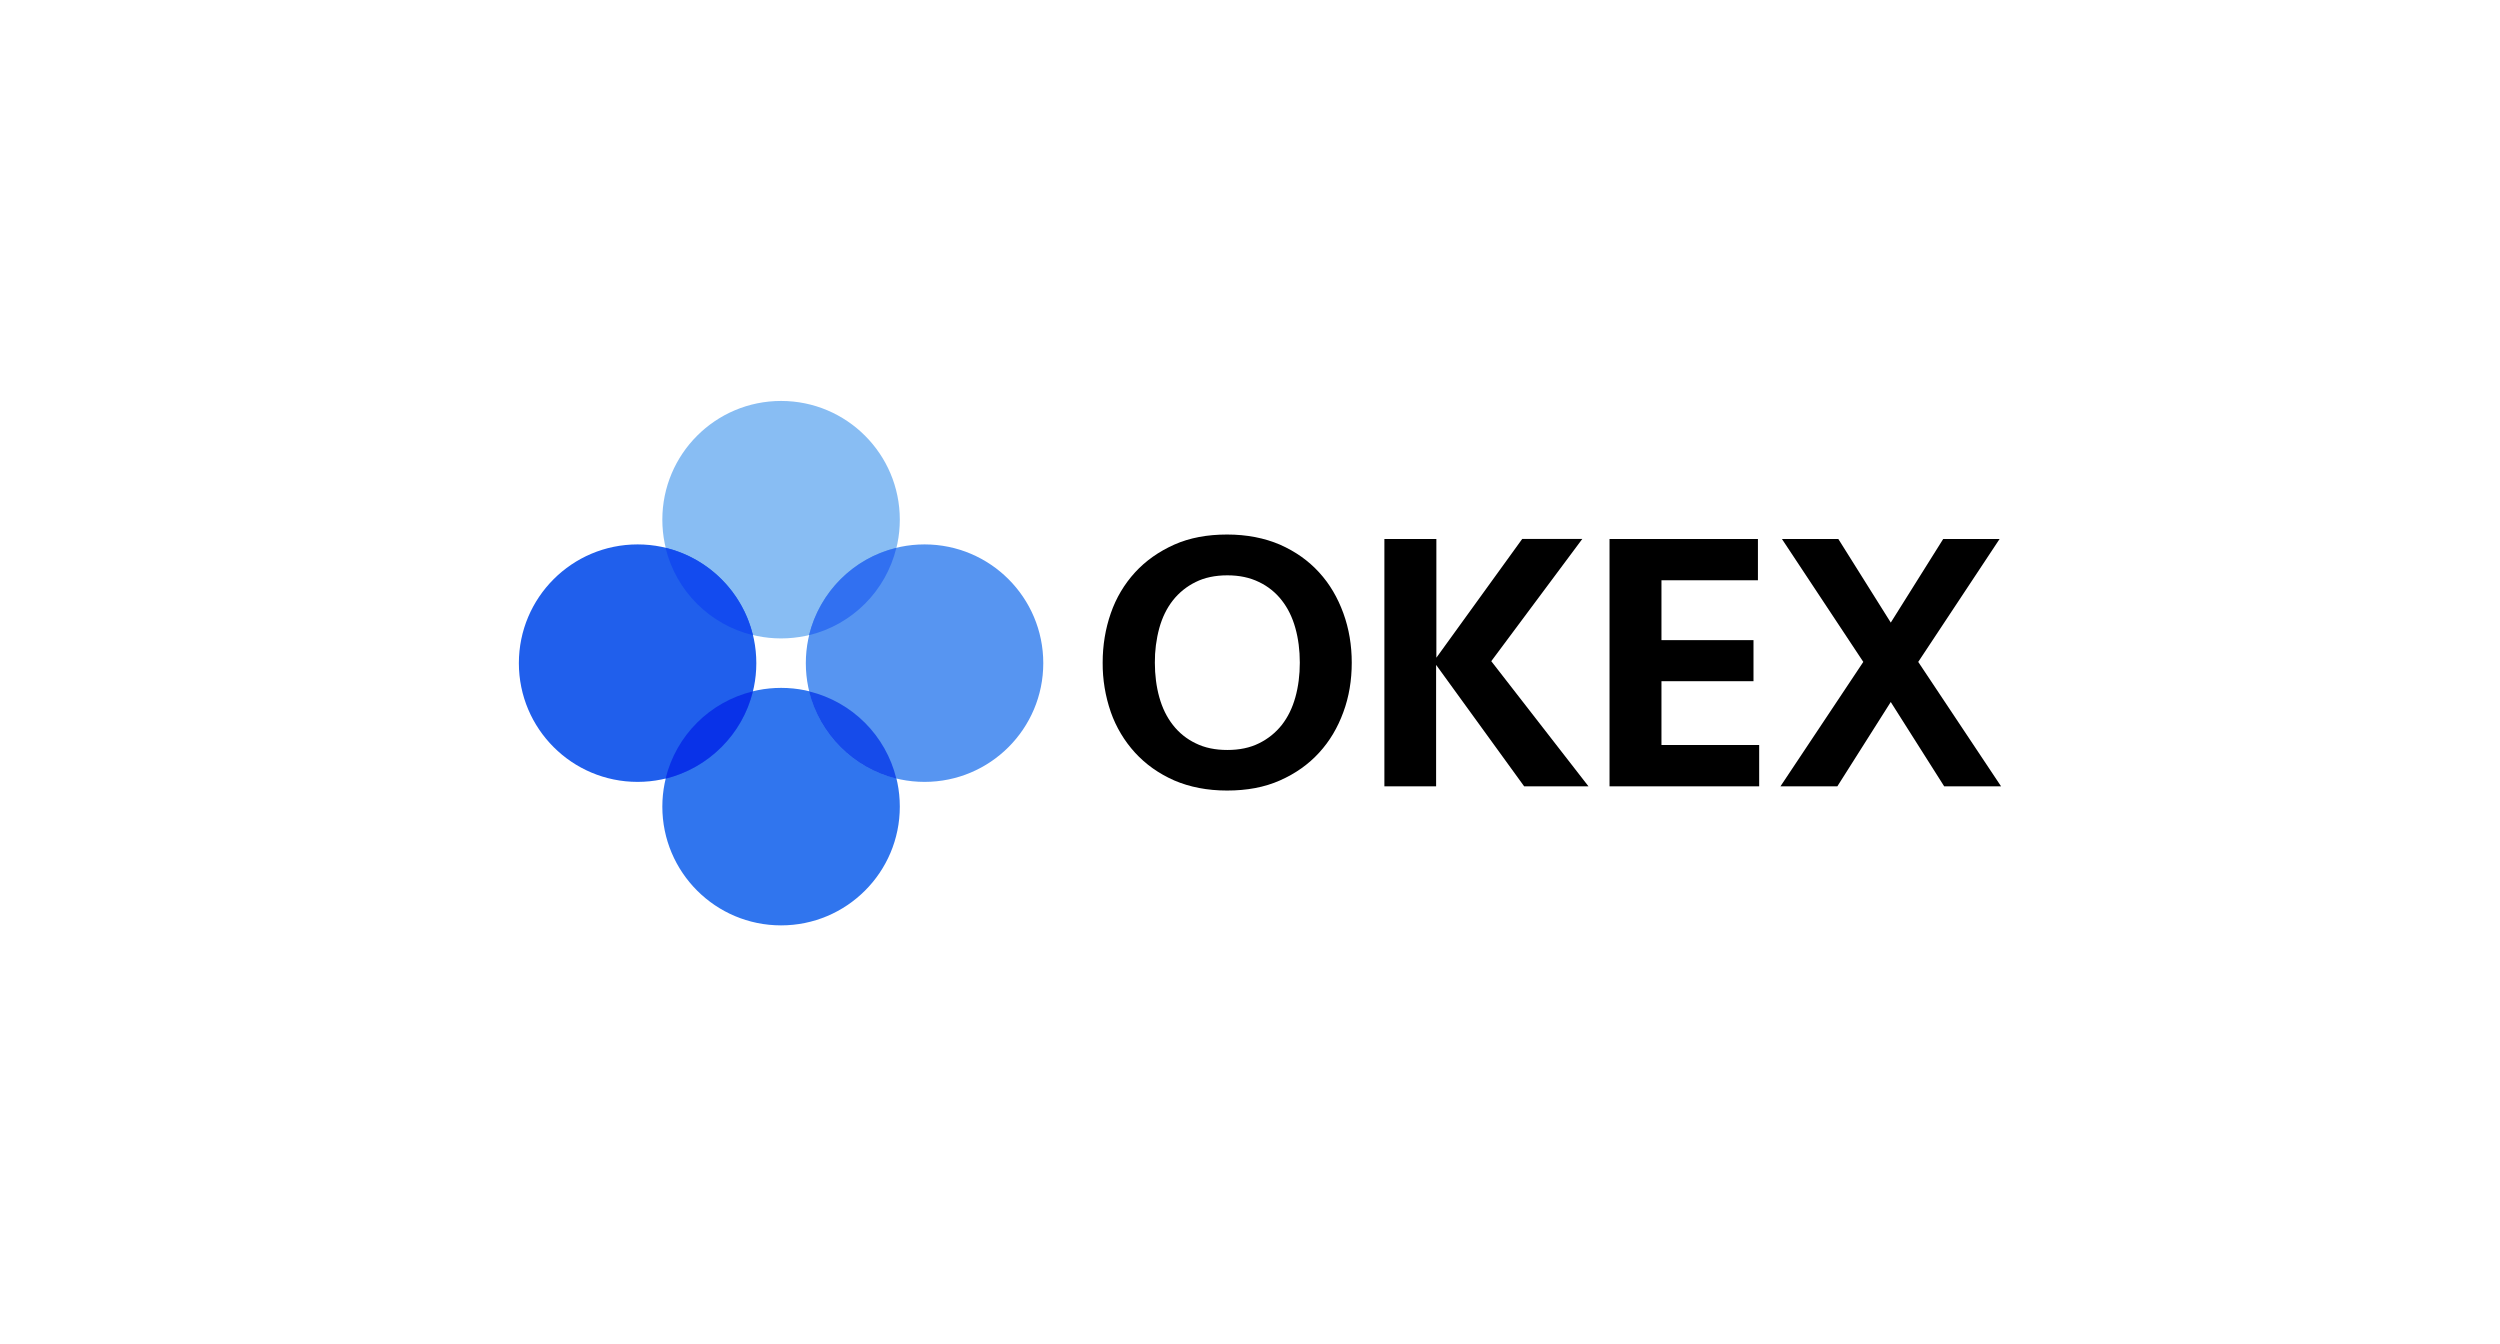 <?xml version="1.0" encoding="UTF-8"?>
<svg width="106px" height="57px" viewBox="0 0 106 57" version="1.1" xmlns="http://www.w3.org/2000/svg" xmlns:xlink="http://www.w3.org/1999/xlink">
    <title>pic_okex</title>
    <g id="Page-1" stroke="none" stroke-width="1" fill="none" fill-rule="evenodd">
        <g id="官网-新增交易所入口_手机版" transform="translate(-241, -343)">
            <g id="pic_okex" transform="translate(241, 343)">
                <g id="Group-7">
                    <g id="一行8-2" fill="#222229" opacity="0" stroke="#979797" stroke-opacity="0.07">
                        <rect id="Rectangle-Copy-10" x="0.5" y="0.5" width="105" height="56"></rect>
                    </g>
                    <g id="f" transform="translate(22, 17)" fill-rule="nonzero">
                        <path d="M60.392,5.853 L62.783,5.853 L59.333,11.065 L62.846,16.341 L60.434,16.341 L58.168,12.765 L55.903,16.341 L53.491,16.341 L57.004,11.065 L53.554,5.853 L55.945,5.853 L58.169,9.398 L60.392,5.853 L60.392,5.853 Z M46.233,5.853 L52.536,5.853 L52.536,7.604 L48.446,7.604 L48.446,10.142 L52.348,10.142 L52.348,11.884 L48.446,11.884 L48.446,14.589 L52.589,14.589 L52.589,16.341 L46.244,16.341 L46.244,5.853 L46.233,5.853 L46.233,5.853 Z M36.698,16.34 L36.698,5.853 L38.902,5.853 L38.902,10.887 L42.541,5.852 L45.089,5.852 L41.23,11.034 L45.352,16.341 L42.625,16.341 L38.891,11.191 L38.891,16.341 L36.699,16.341 L36.698,16.34 Z M30.038,14.799 C30.553,14.799 31.004,14.705 31.381,14.516 C31.757,14.333 32.087,14.067 32.347,13.74 C32.609,13.404 32.797,13.016 32.923,12.565 C33.049,12.114 33.112,11.621 33.112,11.097 C33.112,10.572 33.049,10.079 32.923,9.628 C32.797,9.177 32.609,8.789 32.346,8.453 C32.089,8.123 31.759,7.857 31.381,7.678 C30.993,7.489 30.553,7.394 30.039,7.394 C29.525,7.394 29.074,7.489 28.696,7.678 C28.321,7.861 27.991,8.126 27.732,8.454 C27.469,8.789 27.281,9.177 27.155,9.628 C27.025,10.107 26.962,10.601 26.966,11.097 C26.966,11.621 27.029,12.113 27.155,12.565 C27.281,13.016 27.469,13.404 27.732,13.74 C27.988,14.07 28.318,14.336 28.696,14.516 C29.074,14.705 29.525,14.799 30.039,14.799 L30.038,14.799 Z M35.314,11.097 C35.314,11.841 35.199,12.544 34.958,13.195 C34.717,13.855 34.381,14.422 33.93,14.915 C33.479,15.407 32.934,15.796 32.273,16.089 C31.612,16.383 30.867,16.519 30.028,16.519 C29.189,16.519 28.445,16.373 27.784,16.089 C27.123,15.796 26.578,15.407 26.126,14.914 C25.672,14.416 25.322,13.831 25.099,13.195 C24.865,12.52 24.748,11.811 24.753,11.097 C24.753,10.363 24.868,9.66 25.099,8.999 C25.32,8.358 25.669,7.769 26.126,7.269 C26.578,6.775 27.133,6.387 27.784,6.094 C28.445,5.8 29.189,5.664 30.028,5.664 C30.867,5.664 31.612,5.811 32.273,6.094 C32.934,6.387 33.479,6.775 33.93,7.269 C34.381,7.761 34.717,8.338 34.958,8.999 C35.199,9.66 35.314,10.363 35.314,11.097 L35.314,11.097 Z" id="Shape" fill="#000000"></path>
                        <path d="M11.118,0 C13.898,0 16.152,2.254 16.152,5.034 C16.152,7.815 13.898,10.069 11.118,10.069 C8.337,10.069 6.083,7.815 6.083,5.034 C6.084,2.254 8.337,0 11.118,0" id="Path" fill="#88BDF3"></path>
                        <path d="M11.118,12.166 C13.898,12.167 16.152,14.421 16.152,17.201 C16.152,19.981 13.898,22.236 11.118,22.236 C8.337,22.236 6.083,19.981 6.083,17.201 C6.083,15.866 6.614,14.585 7.558,13.641 C8.502,12.697 9.782,12.166 11.118,12.166" id="Path" fill="#3075EE"></path>
                        <path d="M17.201,6.083 C19.981,6.083 22.235,8.337 22.235,11.118 C22.235,13.898 19.982,16.152 17.201,16.152 C14.421,16.152 12.167,13.898 12.167,11.118 C12.167,8.337 14.421,6.083 17.201,6.083" id="Path" fill="#5795F1"></path>
                        <path d="M5.035,6.083 C7.815,6.084 10.068,8.338 10.068,11.118 C10.068,13.898 7.814,16.152 5.034,16.152 C2.254,16.152 0,13.898 0,11.118 C0,8.337 2.254,6.083 5.035,6.083" id="Path" fill="#205FEC"></path>
                        <path d="M9.922,9.932 C8.093,9.487 6.665,8.059 6.22,6.23 C8.049,6.675 9.477,8.103 9.922,9.932" id="Path" fill="#134BEF"></path>
                        <path d="M6.22,16.016 C6.664,14.187 8.093,12.758 9.922,12.314 C9.481,14.128 8.044,15.564 6.22,16.016" id="Path" fill="#0932E8"></path>
                        <path d="M12.303,12.314 C14.132,12.758 15.56,14.186 16.005,16.015 C14.182,15.561 12.758,14.137 12.303,12.314" id="Path" fill="#164BEA"></path>
                        <path d="M16.005,6.23 C15.56,8.059 14.132,9.488 12.303,9.932 C12.754,8.107 14.18,6.671 16.005,6.23" id="Path" fill="#3170F1"></path>
                    </g>
                </g>
            </g>
        </g>
    </g>
</svg>